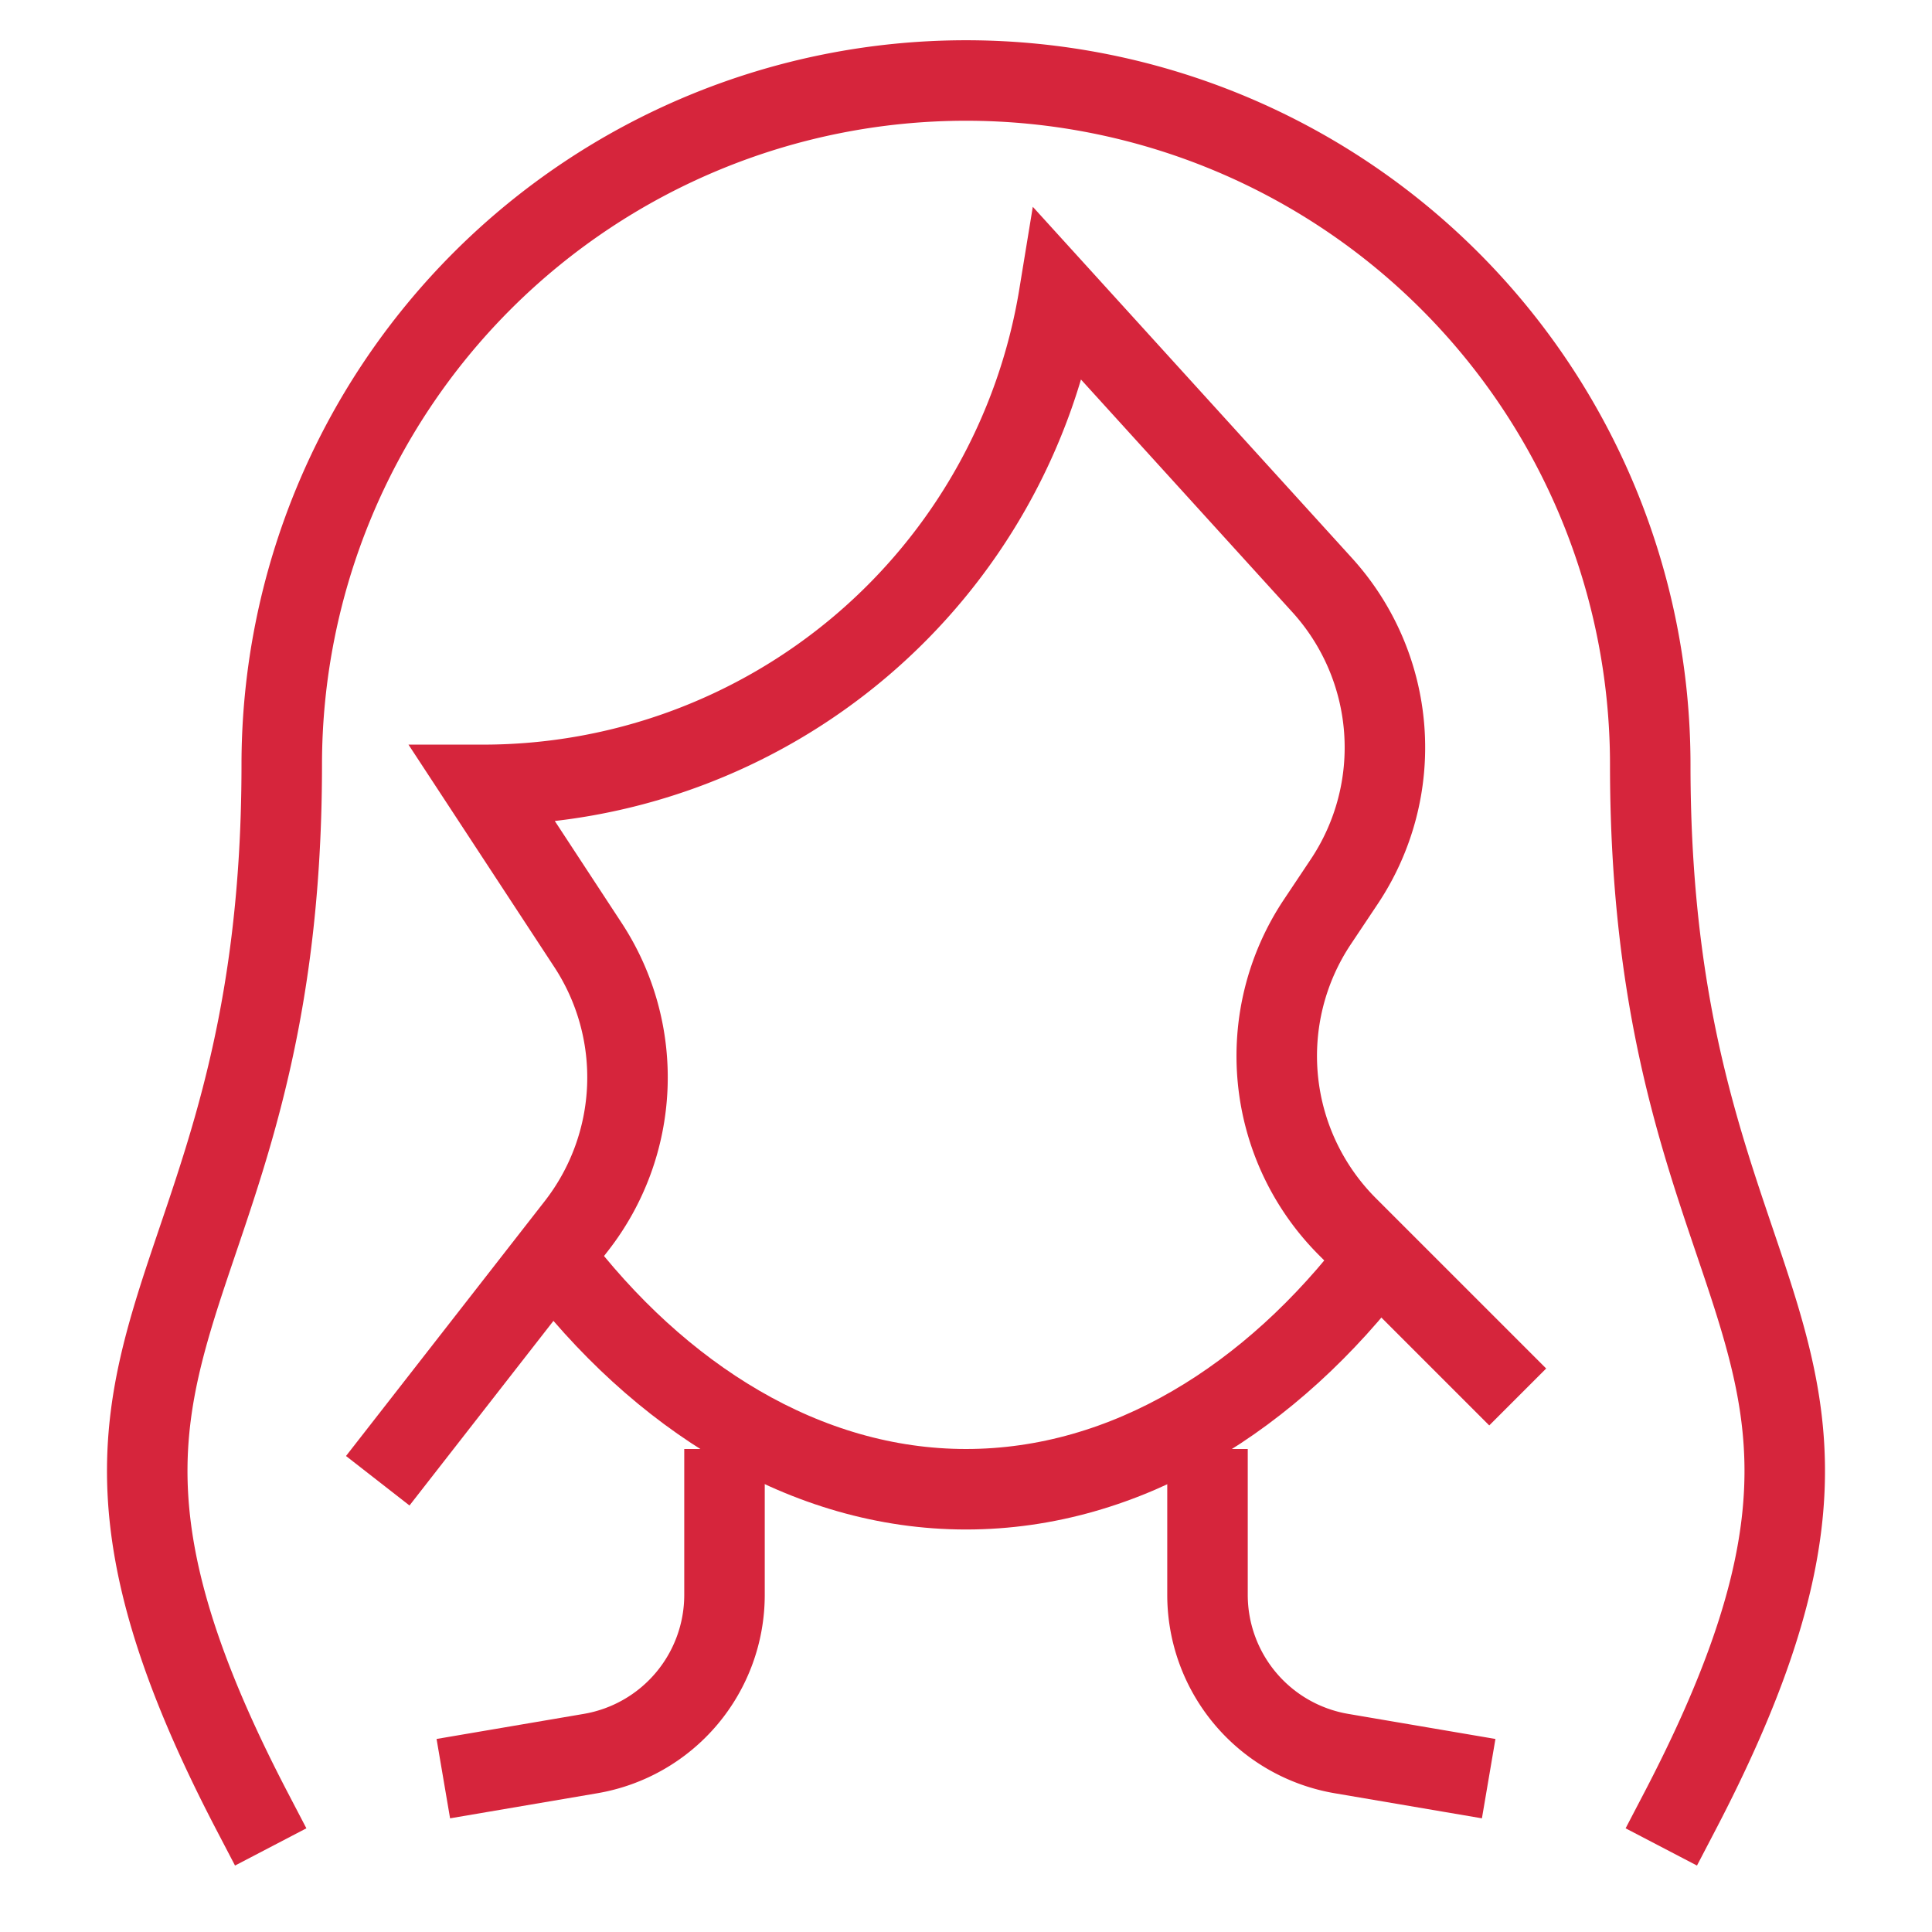 <svg xmlns="http://www.w3.org/2000/svg" xmlns:xlink="http://www.w3.org/1999/xlink" x="0px" y="0px" width="48px" height="48px" viewBox="0 0 48 48" stroke-width="2"><g stroke-width="2" transform="translate(0, 0)"><path d="M12,44.022l2.672-.455A4,4,0,0,0,18,39.624V37" fill="none" stroke="#d6253c" stroke-linecap="square" stroke-miterlimit="10" stroke-width="2" stroke-linejoin="miter"></path><path d="M41.737,45C48,33,41,33,41,19A17,17,0,0,0,7,19c0,14-7,14-.737,26" fill="none" stroke="#d6253c" stroke-linecap="square" stroke-miterlimit="10" stroke-width="2" data-color="color-2" stroke-linejoin="miter"></path><path d="M30,37v2.624a4,4,0,0,0,3.328,3.943L36,44.022" fill="none" stroke="#d6253c" stroke-linecap="square" stroke-miterlimit="10" stroke-width="2" stroke-linejoin="miter"></path><path d="M34.24,31.24C31.607,34.718,27.991,37,24,37s-7.629-2.3-10.265-5.792" fill="none" stroke="#d6253c" stroke-miterlimit="10" stroke-width="2" data-cap="butt" stroke-linecap="butt" stroke-linejoin="miter"></path><path d="M37,34l-3.522-3.522a6,6,0,0,1-.75-7.571L33.4,21.9a6,6,0,0,0-.552-7.364L26.312,7.343A14.5,14.5,0,0,1,12,19.5l2.608,3.978a6,6,0,0,1-.286,6.979L10,36" fill="none" stroke="#d6253c" stroke-linecap="square" stroke-miterlimit="10" stroke-width="2" data-color="color-2" stroke-linejoin="miter"></path></g></svg>
